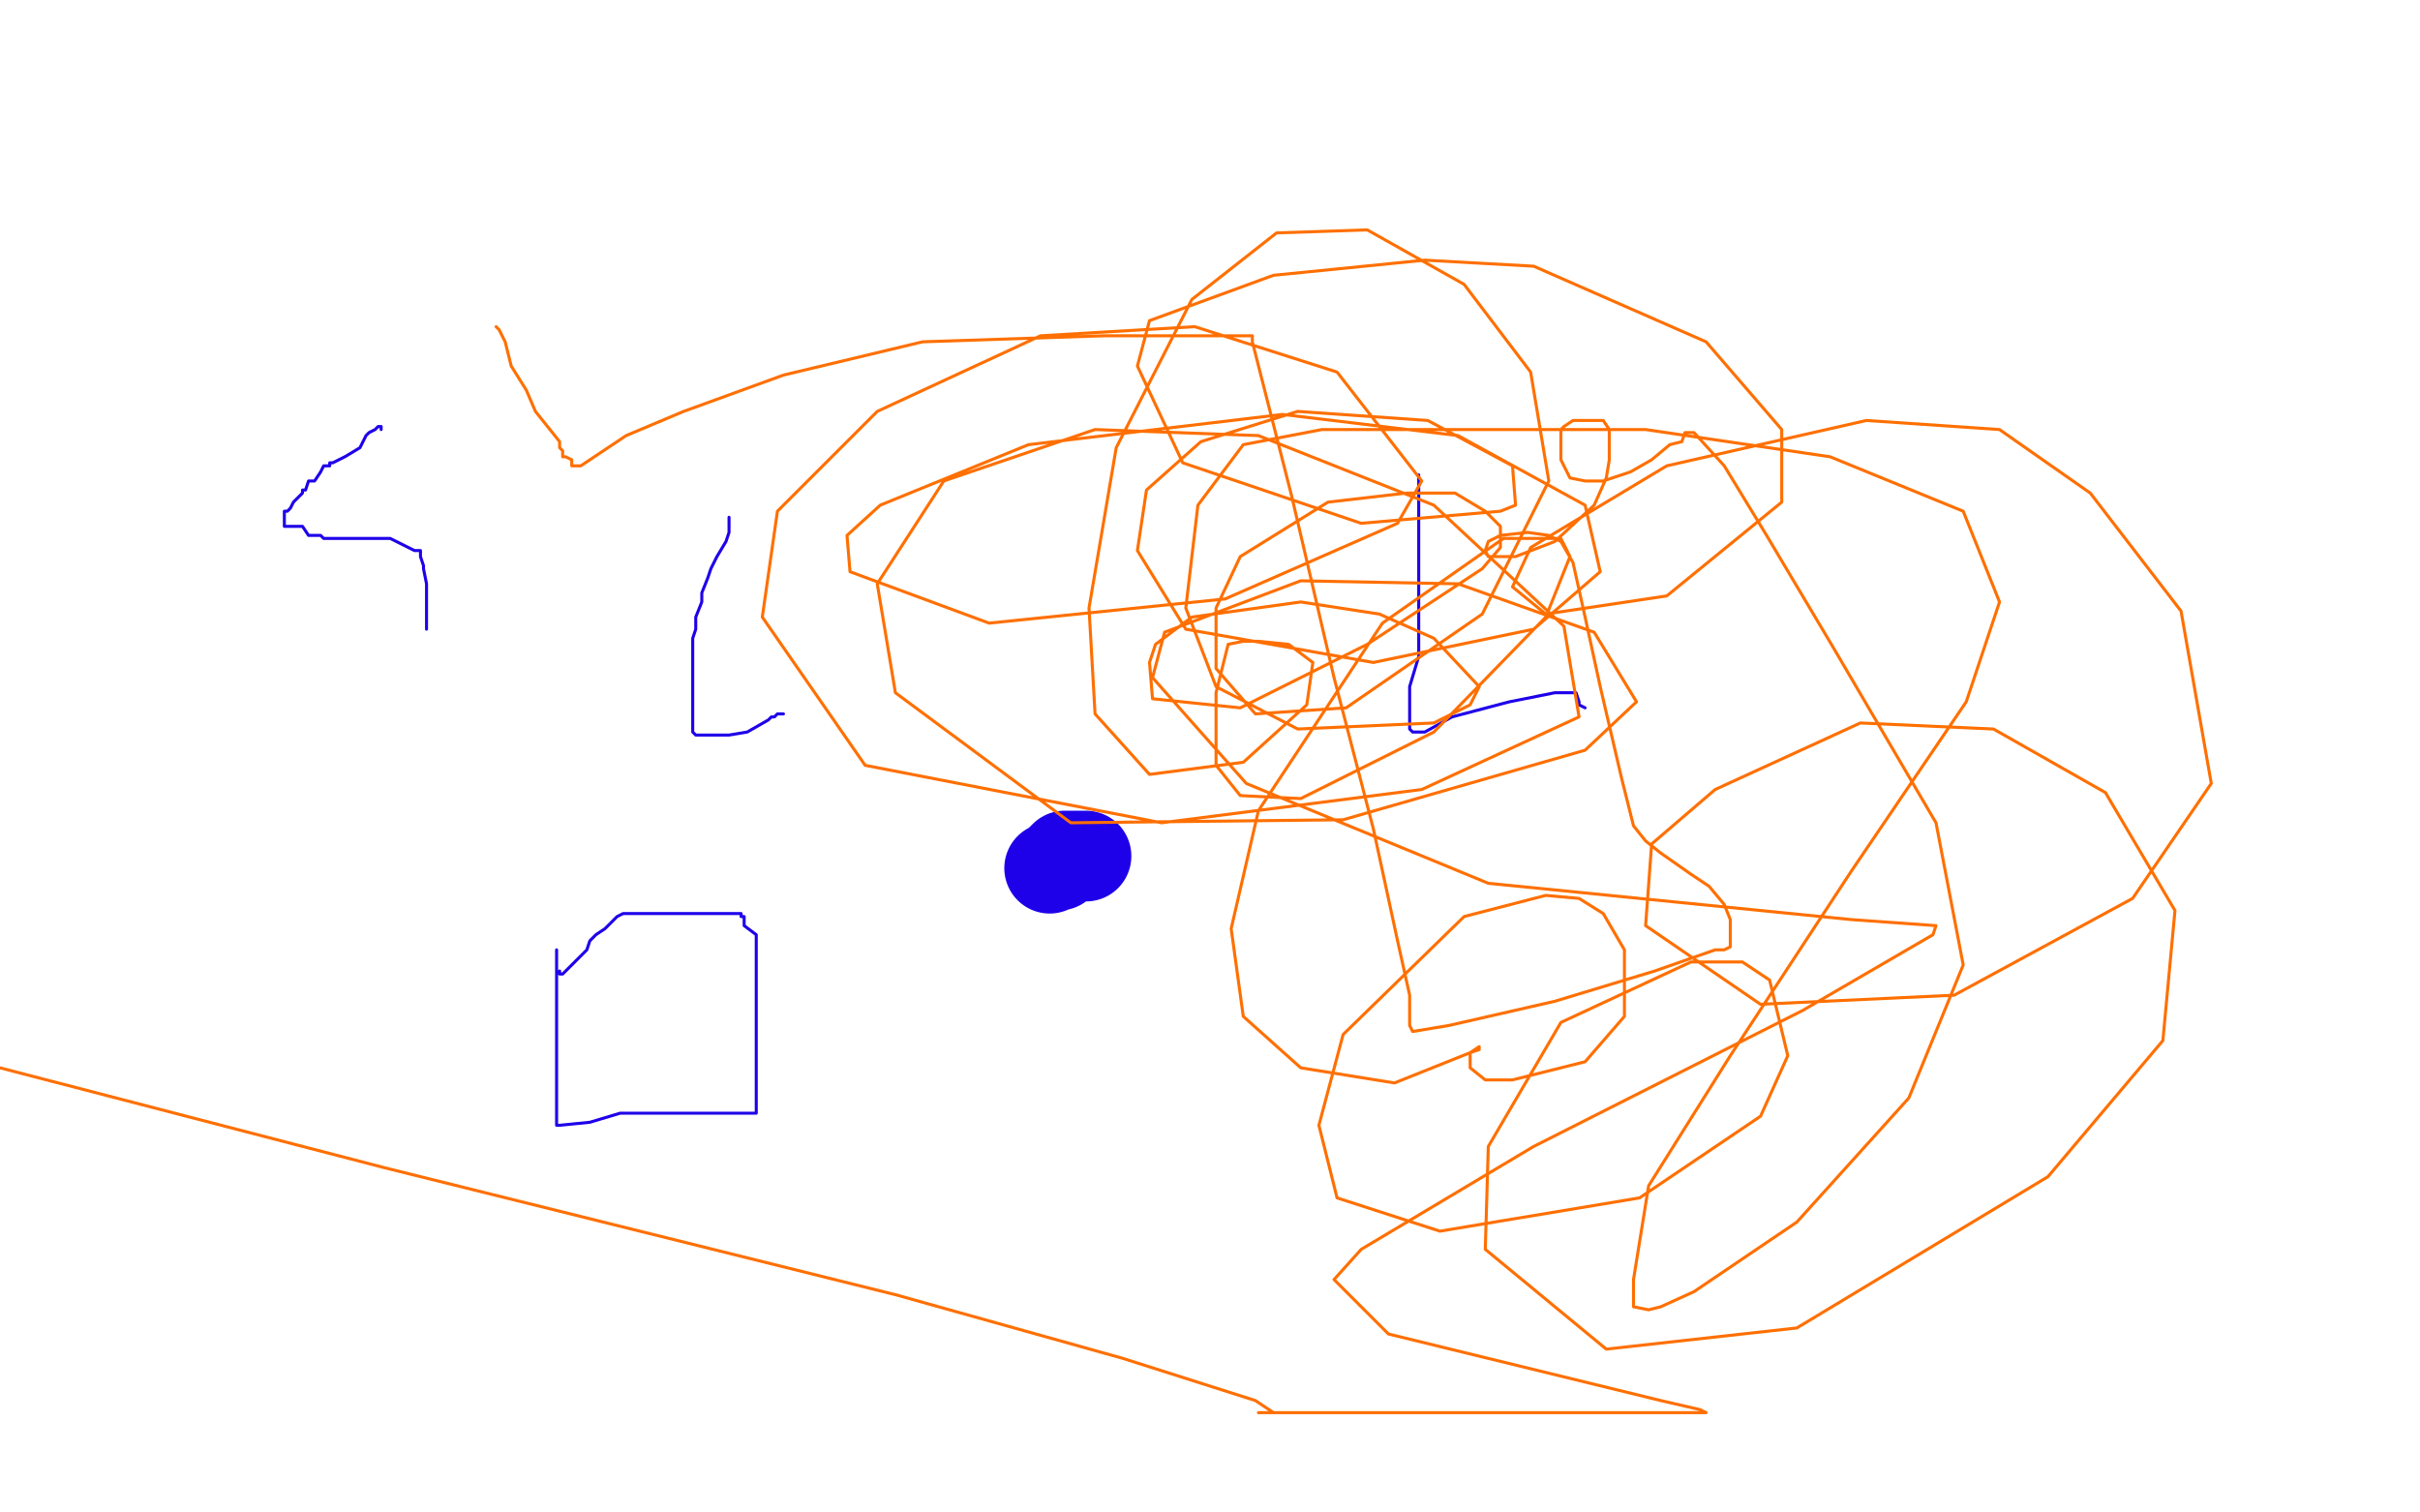 <?xml version="1.0" standalone="no"?>
<!DOCTYPE svg PUBLIC "-//W3C//DTD SVG 1.1//EN"
"http://www.w3.org/Graphics/SVG/1.1/DTD/svg11.dtd">

<svg width="800" height="500" version="1.1" xmlns="http://www.w3.org/2000/svg" xmlns:xlink="http://www.w3.org/1999/xlink" style="stroke-antialiasing: false"><desc>This SVG has been created on https://colorillo.com/</desc><rect x='0' y='0' width='800' height='500' style='fill: rgb(255,255,255); stroke-width:0' /><polyline points="359,283 356,283 356,283 355,283 355,283 354,283 354,283 352,283 352,283 351,284 350,286 349,286 347,287" style="fill: none; stroke: #1e00e9; stroke-width: 30; stroke-linejoin: round; stroke-linecap: round; stroke-antialiasing: false; stroke-antialias: 0; opacity: 1.0"/>
<polyline points="126,142 126,141 126,141 125,141 125,141 124,142 124,142 122,143 121,144 120,146 119,148 114,151 110,153 109,153 109,154 107,154 106,156 104,159 102,159 101,162 100,162 100,163 97,166 96,168 95,169 94,169 94,172 94,173 94,174 95,174 100,174 102,177 106,177 107,178 110,178 111,178 112,178 115,178 116,178 117,178 119,178 121,178 122,178 124,178 129,178 131,179 135,181 137,182 139,182 139,183 139,184 140,187 140,188 141,193 141,198 141,204 141,208" style="fill: none; stroke: #1e00e9; stroke-width: 1; stroke-linejoin: round; stroke-linecap: round; stroke-antialiasing: false; stroke-antialias: 0; opacity: 1.0"/>
<polyline points="241,171 241,172 241,172 241,176 241,176 240,179 240,179 237,184 237,184 235,188 235,188 234,191 234,191 232,196 232,196 232,199 230,204 230,208 229,211 229,213 229,214 229,217 229,218 229,219 229,223 229,224 229,228 229,231 229,233 229,234 229,236 229,238 229,239 229,241 229,242 230,243 235,243 241,243 247,242 254,238 255,237 256,237 257,236 259,236" style="fill: none; stroke: #1e00e9; stroke-width: 1; stroke-linejoin: round; stroke-linecap: round; stroke-antialiasing: false; stroke-antialias: 0; opacity: 1.0"/>
<polyline points="184,314 184,322 184,322 184,329 184,329 184,336 184,336 184,341 184,341 184,346 184,346 184,347 184,347 184,348 184,353 184,357 184,359 184,362 184,363 184,364 184,368 184,369 184,372 185,372 195,371 205,368 215,368 224,368 226,368 229,368 230,368 232,368 236,368 244,368 245,368 246,368 247,368 249,368 250,368 250,367 250,362 250,356 250,351 250,343 250,336 250,332 250,329 250,326 250,323 250,321 250,318 250,317 250,314 250,311 250,309 246,306 246,304 246,303 245,303 245,302 242,302 237,302 235,302 231,302 227,302 222,302 216,302 212,302 211,302 210,302 207,302 206,302 204,303 200,307 197,309 195,311 194,314 189,319 187,321 186,322 185,322 185,321" style="fill: none; stroke: #1e00e9; stroke-width: 1; stroke-linejoin: round; stroke-linecap: round; stroke-antialiasing: false; stroke-antialias: 0; opacity: 1.0"/>
<polyline points="469,157 469,158 469,158 469,166 469,166 469,177 469,177 469,184 469,184 469,193 469,193 469,206 469,206 469,217 469,217 466,227 466,234 466,241 467,242 471,242 480,237 499,232 514,229 517,229 520,229 521,229 522,232 522,233 524,234" style="fill: none; stroke: #1e00e9; stroke-width: 1; stroke-linejoin: round; stroke-linecap: round; stroke-antialiasing: false; stroke-antialias: 0; opacity: 1.0"/>
<polyline points="164,108 165,109 165,109 167,113 167,113 169,121 169,121 174,129 174,129 177,136 177,136 181,141 181,141 185,146 185,146 185,148 186,149 186,151 187,151 189,152 189,153 189,154 192,154 207,144 226,136 259,124 305,113 365,111 401,111 411,111 412,111 414,111 414,113 427,164 441,224 454,274 462,311 466,329 466,338 466,339 467,341 479,339 514,331 547,321 567,314 570,314 572,313 572,311 572,304 570,299 565,293 559,289 549,282 544,278 540,273 536,257 529,227 524,204 520,186 516,179 512,177 505,176 496,177 492,179 491,182 492,184 501,184 514,179 527,167 531,158 532,152 532,146 532,142 530,139 520,139 517,141 516,142 516,147 516,152 519,158 524,159 530,159 539,156 546,152 552,147 556,146 557,143 560,143 570,154 584,177 606,214 640,272 649,319 631,363 594,404 560,427 549,432 545,433 540,432 540,423 545,392 572,349 612,288 650,232 661,199 649,169 605,151 544,142 479,142 437,142 411,147 396,167 392,201 402,227 429,241 474,239 486,233 489,227 474,211 456,203 430,199 394,204 382,213 380,219 381,231 410,234 452,213 490,188 496,181 496,174 491,169 481,163 465,163 439,166 410,184 402,201 402,221 415,236 445,234 490,203 512,159 506,123 484,94 452,76 422,77 394,99 369,148 360,201 362,236 380,256 411,252 432,233 434,219 426,213 416,212 411,212 406,213 402,229 402,253 410,263 430,264 474,242 511,204 519,184 516,178 497,178 457,206 416,268 407,307 411,336 430,353 461,358 486,348 489,347 489,346 486,348 486,353 491,357 500,357 524,351 537,336 537,314 530,302 522,297 511,296 484,303 444,342 436,372 442,396 476,407 542,396 582,369 591,349 585,324 576,318 559,318 516,338 492,379 491,413 531,446 594,439 677,389 715,344 719,301 696,262 659,241 615,239 567,261 546,279 544,306 582,332 646,329 705,297 731,259 721,202 691,163 661,142 617,139 551,154 506,181 500,194 511,203 551,197 589,166 589,142 564,113 507,88 471,86 421,91 380,106 376,121 391,153 450,173 496,169 501,167 500,154 472,139 429,136 397,146 379,162 376,182 392,208 454,219 507,208 529,189 524,167 482,144 424,137 340,147 291,167 280,177 281,189 327,206 405,198 462,173 470,159 442,123 395,108 344,111 290,136 257,169 252,204 286,253 384,272 470,261 522,237 517,207 474,167 416,144 362,142 312,159 290,193 296,229 354,272 444,271 524,248 541,232 527,209 482,193 430,192 385,209 381,224 412,259 492,292 612,304 640,306 639,309 596,334 507,379 450,413 441,423 459,441 549,463 562,466 564,467 532,467 477,467 424,467 416,467 420,467 421,467 415,463 371,449 296,428 127,386 0,353" style="fill: none; stroke: #ff6f00; stroke-width: 1; stroke-linejoin: round; stroke-linecap: round; stroke-antialiasing: false; stroke-antialias: 0; opacity: 1.0"/>
</svg>

